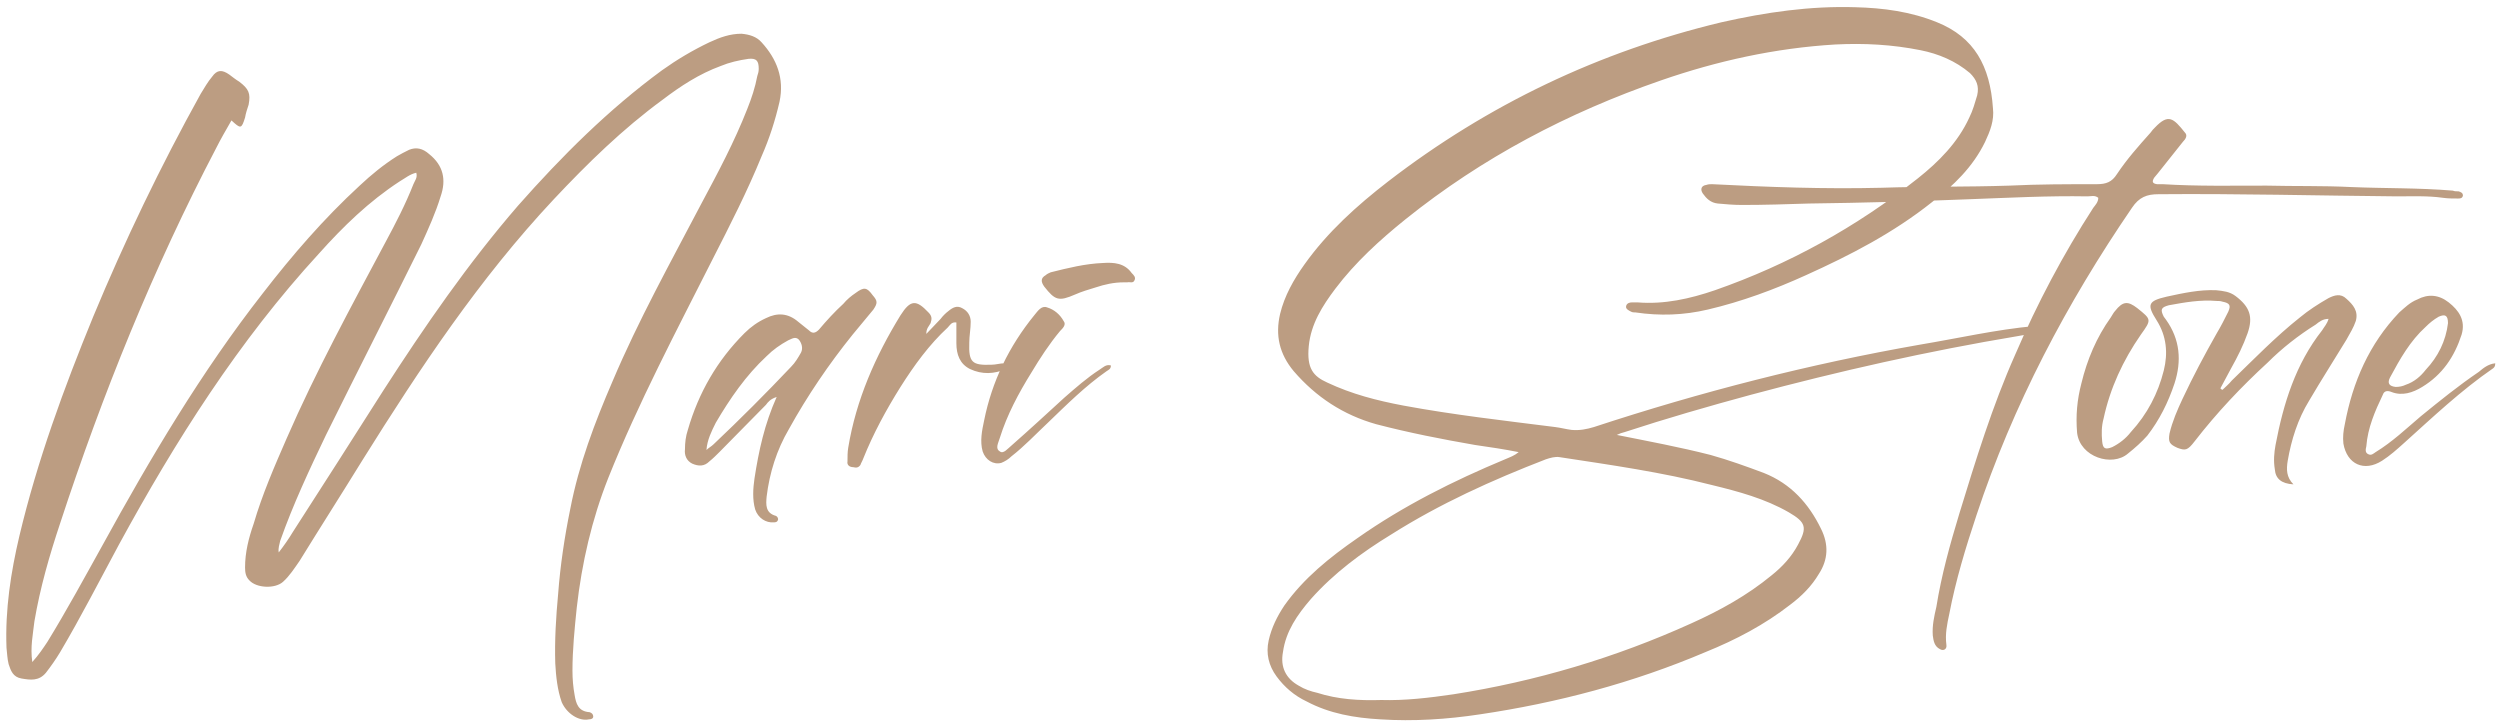 <?xml version="1.0" encoding="UTF-8"?> <svg xmlns="http://www.w3.org/2000/svg" width="335" height="97" viewBox="0 0 335 97" fill="none"> <path d="M31.014 16.137C32.262 17.289 32.358 17.289 32.838 15.753C32.934 15.177 33.126 14.601 33.318 14.025C33.606 12.489 33.318 11.913 32.07 10.953C31.59 10.665 31.11 10.281 30.726 9.993C29.766 9.321 29.094 9.321 28.422 10.281C27.846 10.953 27.366 11.817 26.886 12.585C21.51 22.281 16.71 32.265 12.486 42.441C8.55 52.041 4.998 61.737 2.598 71.817C1.446 76.713 0.678 81.705 0.87 86.793C0.966 87.561 0.966 88.233 1.158 89.001C1.446 89.865 1.734 90.729 2.886 90.921C4.038 91.113 5.19 91.305 6.15 90.153C6.822 89.289 7.494 88.329 8.07 87.369C10.854 82.665 13.35 77.769 15.942 72.969C23.526 59.049 31.974 45.705 42.726 33.993C45.99 30.345 49.446 26.985 53.574 24.297C54.246 23.913 54.918 23.337 55.782 23.145C55.974 23.817 55.59 24.201 55.398 24.681C54.342 27.369 52.998 29.961 51.654 32.457C47.046 41.097 42.342 49.737 38.406 58.761C36.774 62.505 35.142 66.249 33.99 70.185C33.318 72.105 32.838 74.025 32.838 76.041C32.838 76.713 32.934 77.289 33.414 77.769C34.374 78.825 36.87 78.921 37.926 77.961C38.79 77.193 39.462 76.137 40.134 75.177C42.918 70.665 45.798 66.153 48.582 61.641C56.262 49.353 64.23 37.353 74.214 26.697C78.726 21.897 83.43 17.289 88.806 13.353C91.206 11.529 93.702 9.897 96.582 8.841C97.734 8.361 98.982 8.073 100.326 7.881C101.382 7.785 101.67 8.169 101.67 9.225C101.67 9.609 101.574 9.897 101.478 10.185C101.19 11.721 100.71 13.161 100.134 14.601C98.406 19.017 96.198 23.145 93.99 27.273C89.862 35.145 85.542 42.921 82.086 51.081C79.686 56.649 77.574 62.217 76.422 68.169C75.654 71.913 75.078 75.753 74.79 79.593C74.502 82.665 74.31 85.833 74.406 88.905C74.502 90.633 74.694 92.457 75.27 94.089C75.942 95.625 77.574 96.681 78.918 96.393C79.206 96.393 79.494 96.297 79.494 96.009C79.494 95.721 79.302 95.529 79.014 95.433C77.478 95.337 77.19 94.281 76.998 93.129C76.806 92.073 76.71 91.017 76.71 89.865C76.71 87.081 76.998 84.201 77.286 81.417C77.958 75.465 79.302 69.609 81.51 64.041C85.542 53.961 90.63 44.361 95.526 34.665C97.83 30.153 100.134 25.641 102.054 20.937C103.11 18.537 103.878 16.137 104.454 13.641C105.126 10.473 104.07 7.881 102.054 5.673C101.382 4.905 100.422 4.617 99.366 4.521C97.83 4.521 96.486 5.001 95.046 5.673C92.838 6.729 90.726 7.977 88.71 9.417C81.51 14.697 75.27 20.937 69.414 27.561C62.694 35.337 56.934 43.689 51.366 52.329C47.334 58.665 43.302 65.001 39.27 71.241C38.694 72.201 38.022 73.161 37.35 74.025C37.254 73.449 37.446 72.969 37.542 72.489C39.27 67.593 41.478 62.889 43.686 58.281C47.91 49.737 52.23 41.289 56.454 32.745C57.414 30.633 58.374 28.521 59.046 26.313C59.814 24.105 59.43 22.185 57.51 20.649C56.646 19.881 55.782 19.689 54.822 20.073C54.246 20.361 53.67 20.649 53.19 20.937C51.366 22.089 49.734 23.433 48.198 24.873C43.398 29.289 39.174 34.185 35.238 39.273C26.982 49.833 20.166 61.353 13.734 73.065C11.334 77.385 8.934 81.801 6.342 86.025C5.766 86.889 5.19 87.753 4.326 88.713C4.038 86.697 4.422 84.969 4.614 83.241C5.382 78.729 6.63 74.409 8.07 70.089C13.734 52.809 20.55 35.913 28.998 19.785C29.574 18.633 30.246 17.481 31.014 16.137ZM104.074 53.193C102.442 56.841 101.674 60.393 101.098 64.137C100.906 65.481 100.81 66.921 101.194 68.265C101.578 69.417 102.634 70.089 103.69 69.993C103.882 69.993 104.17 69.993 104.266 69.609C104.266 69.417 104.17 69.225 103.978 69.129C102.538 68.745 102.634 67.593 102.73 66.537C103.114 63.369 104.074 60.297 105.706 57.513C108.202 53.001 111.082 48.777 114.25 44.841C115.21 43.689 116.074 42.633 117.034 41.481C117.61 40.617 117.61 40.329 116.938 39.561C116.17 38.505 115.786 38.409 114.634 39.273C114.058 39.657 113.482 40.137 113.002 40.713C111.85 41.769 110.794 42.921 109.738 44.169C109.258 44.649 108.874 44.745 108.394 44.265C107.914 43.881 107.434 43.497 106.954 43.113C105.61 41.961 104.17 41.865 102.634 42.633C101.578 43.113 100.618 43.785 99.754 44.649C96.106 48.297 93.61 52.617 92.17 57.609C91.882 58.473 91.786 59.337 91.786 60.201C91.69 60.969 91.978 61.737 92.746 62.121C93.61 62.505 94.378 62.505 95.05 61.833C95.53 61.449 96.01 60.969 96.394 60.585C98.506 58.473 100.522 56.361 102.634 54.249C102.922 53.865 103.21 53.481 104.074 53.193ZM94.666 60.297C94.762 58.953 95.338 57.801 95.914 56.649C97.834 53.385 99.946 50.313 102.73 47.721C103.594 46.857 104.554 46.185 105.61 45.609C106.09 45.417 106.57 45.033 107.05 45.513C107.434 45.993 107.626 46.665 107.338 47.241C106.954 47.913 106.57 48.585 105.994 49.161C102.634 52.713 99.178 56.169 95.626 59.529C95.338 59.817 94.954 60.009 94.666 60.297ZM124.123 44.745C124.123 43.977 124.507 43.689 124.699 43.305C124.891 42.729 124.891 42.345 124.411 41.865C122.779 40.137 122.011 40.137 120.667 42.249C117.307 47.721 114.715 53.577 113.659 60.009C113.563 60.585 113.563 61.257 113.563 61.833C113.467 62.313 113.851 62.601 114.331 62.601C114.715 62.697 115.003 62.697 115.291 62.313C115.387 62.025 115.579 61.737 115.675 61.449C117.019 58.089 118.747 54.921 120.667 51.849C122.491 48.969 124.507 46.185 127.003 43.881C127.291 43.593 127.483 43.113 128.155 43.209C128.155 44.169 128.155 45.033 128.155 45.993C128.155 47.529 128.635 48.777 129.979 49.449C131.611 50.217 133.243 50.121 134.779 49.449C135.067 49.353 135.259 49.161 135.067 48.873C134.971 48.681 134.779 48.585 134.587 48.681C134.011 48.681 133.435 48.873 132.859 48.873C130.267 48.969 129.787 48.585 129.883 45.897C129.883 45.033 130.075 44.073 130.075 43.113C130.075 42.345 129.691 41.673 128.923 41.289C128.251 40.905 127.675 41.193 127.099 41.673C126.715 41.961 126.331 42.345 126.043 42.729C125.467 43.305 124.891 43.977 124.123 44.745ZM148.861 48.969C148.189 48.777 147.805 49.257 147.325 49.545C145.693 50.601 144.157 51.945 142.621 53.289C140.317 55.401 137.917 57.609 135.517 59.721C135.037 60.105 134.461 60.873 133.981 60.489C133.309 60.105 133.789 59.337 133.981 58.665C134.941 55.593 136.477 52.713 138.205 49.929C139.357 48.009 140.605 46.089 142.045 44.361C142.429 43.977 142.909 43.497 142.525 43.017C142.045 42.153 141.277 41.481 140.317 41.193C139.549 40.905 139.069 41.673 138.589 42.249C135.229 46.377 132.925 51.081 131.869 56.361C131.581 57.705 131.293 59.145 131.677 60.489C132.061 61.641 133.117 62.313 134.173 62.025C134.653 61.833 135.133 61.545 135.517 61.161C137.245 59.817 138.781 58.185 140.413 56.649C142.909 54.249 145.405 51.753 148.285 49.737C148.573 49.545 148.861 49.449 148.861 48.969ZM150.589 37.833C150.781 37.833 150.877 37.833 151.069 37.833C151.357 37.737 151.837 38.025 152.029 37.545C152.221 37.161 151.933 36.873 151.645 36.585C150.685 35.241 149.245 35.145 147.805 35.241C145.405 35.337 143.101 35.913 140.797 36.489C140.605 36.585 140.317 36.681 140.125 36.873C139.453 37.257 139.453 37.737 139.933 38.409C141.373 40.233 141.853 40.425 144.061 39.465C144.925 39.081 145.885 38.793 146.845 38.505C147.997 38.121 149.245 37.833 150.589 37.833ZM216.655 58.281C217.039 58.089 217.327 57.993 217.711 57.897C223.279 56.073 228.943 54.441 234.607 52.905C246.415 49.737 258.319 47.049 270.415 45.033C271.471 44.841 272.527 44.649 273.679 44.457C273.871 44.457 274.159 44.265 274.159 43.977C274.159 43.593 273.775 43.497 273.391 43.593C273.199 43.593 272.911 43.593 272.623 43.689C267.439 44.169 262.447 45.321 257.263 46.185C242.479 48.777 227.887 52.521 213.583 57.225C212.623 57.513 211.663 57.705 210.607 57.609C209.839 57.513 209.167 57.321 208.399 57.225C201.583 56.361 194.767 55.593 188.047 54.345C184.495 53.673 181.135 52.809 177.871 51.273C175.951 50.409 175.087 49.353 175.375 46.377C175.663 43.401 177.199 41.001 178.927 38.697C181.615 35.145 184.879 32.169 188.335 29.385C198.607 21.129 210.127 15.081 222.607 10.761C230.095 8.169 237.871 6.441 245.935 5.961C249.775 5.769 253.519 5.961 257.359 6.729C259.759 7.209 262.063 8.169 263.983 9.801C264.847 10.665 265.231 11.529 264.943 12.777C264.655 13.737 264.367 14.793 263.887 15.753C262.351 19.113 259.759 21.705 256.975 23.913C248.719 30.441 239.695 35.433 229.807 38.889C226.447 40.041 222.991 40.809 219.439 40.521C219.151 40.521 218.959 40.521 218.671 40.521C218.383 40.521 217.999 40.617 217.903 41.001C217.807 41.385 218.191 41.577 218.575 41.769C218.767 41.865 218.959 41.865 219.151 41.865C222.415 42.345 225.583 42.249 228.847 41.481C233.359 40.425 237.775 38.793 241.999 36.873C247.951 34.185 253.711 31.209 258.895 27.081C261.775 24.873 264.367 22.377 265.999 19.017C266.671 17.577 267.247 16.137 267.055 14.505C266.671 8.841 264.559 5.001 259.567 2.985C256.015 1.545 252.367 1.065 248.623 0.969C242.575 0.777 236.623 1.641 230.671 2.985C214.255 6.921 199.375 14.025 186.031 24.297C181.807 27.561 177.871 31.113 174.799 35.433C173.359 37.449 172.111 39.657 171.535 42.057C170.863 44.937 171.439 47.433 173.359 49.737C176.335 53.193 179.983 55.593 184.399 56.841C188.815 57.993 193.231 58.857 197.647 59.625C199.663 59.913 201.583 60.201 203.503 60.585C202.927 61.065 202.351 61.257 201.679 61.545C194.767 64.425 188.047 67.785 181.903 72.105C178.159 74.697 174.703 77.481 172.111 81.129C171.151 82.569 170.383 84.105 169.999 85.833C169.615 87.561 169.999 89.193 171.055 90.633C172.111 92.073 173.455 93.225 175.087 93.993C178.159 95.625 181.519 96.201 184.975 96.393C189.391 96.681 193.903 96.393 198.319 95.721C208.687 94.185 218.863 91.497 228.559 87.369C232.591 85.737 236.431 83.721 239.887 81.033C241.423 79.881 242.767 78.537 243.727 76.905C244.975 74.985 245.071 72.969 244.015 70.857C242.383 67.497 239.983 64.809 236.335 63.369C234.031 62.505 231.631 61.641 229.231 60.969C225.103 59.913 220.975 59.145 216.655 58.281ZM185.071 93.801C182.095 93.897 179.215 93.705 176.527 92.841C175.663 92.649 174.799 92.361 174.031 91.881C172.303 90.921 171.535 89.385 171.919 87.369C172.303 84.585 173.839 82.377 175.663 80.265C178.735 76.809 182.479 74.025 186.415 71.625C192.943 67.497 199.951 64.329 207.151 61.545C207.727 61.353 208.399 61.161 208.975 61.257C215.887 62.313 222.703 63.273 229.423 65.001C232.975 65.865 236.527 66.825 239.695 68.649C241.999 69.993 242.191 70.665 240.943 72.969C240.079 74.601 238.831 75.945 237.391 77.097C234.127 79.785 230.479 81.801 226.639 83.529C216.463 88.137 205.807 91.305 194.767 93.033C191.503 93.513 188.239 93.897 185.071 93.801ZM281.169 26.505C281.169 27.081 280.785 27.465 280.497 27.849C276.465 34.089 273.009 40.617 270.033 47.529C266.961 54.441 264.753 61.641 262.545 68.841C261.297 72.969 260.145 77.097 259.473 81.321C259.185 82.569 258.897 83.817 258.993 85.161C259.089 85.833 259.185 86.601 259.953 86.985C260.433 87.273 260.913 86.985 260.817 86.409C260.625 84.969 260.913 83.625 261.201 82.281C262.065 77.769 263.409 73.353 264.849 69.033C269.745 54.249 276.945 40.617 285.681 27.849C286.641 26.409 287.697 26.025 289.233 26.025C299.889 25.929 310.545 26.217 321.201 26.313C323.217 26.313 325.329 26.217 327.345 26.505C328.017 26.601 328.689 26.601 329.361 26.601C329.649 26.601 329.937 26.601 330.033 26.217C330.033 25.833 329.745 25.737 329.457 25.641C329.169 25.641 328.881 25.641 328.689 25.545C324.081 25.161 319.569 25.257 315.057 25.065C311.217 24.873 307.473 24.969 303.729 24.873C299.025 24.873 294.417 24.969 289.809 24.681C289.521 24.681 289.233 24.681 289.041 24.681C288.369 24.585 288.369 24.297 288.657 23.817C288.849 23.625 288.945 23.433 289.137 23.241C290.289 21.801 291.441 20.361 292.497 19.017C292.881 18.633 293.169 18.153 292.785 17.769C291.249 15.849 290.577 15.177 288.753 17.097C288.561 17.289 288.369 17.481 288.177 17.769C286.545 19.593 285.009 21.321 283.665 23.337C282.993 24.393 282.225 24.681 280.977 24.681C277.041 24.681 273.201 24.681 269.265 24.873C263.505 25.065 257.745 24.969 252.081 25.161C244.497 25.353 236.913 25.065 229.425 24.681C229.137 24.681 228.945 24.681 228.657 24.777C227.985 24.873 227.793 25.353 228.177 25.929C228.657 26.601 229.233 27.177 230.193 27.273C231.249 27.369 232.305 27.465 233.457 27.465C236.433 27.465 239.409 27.369 242.385 27.273C249.585 27.177 256.785 26.985 263.889 26.697C269.169 26.505 274.449 26.217 279.729 26.313C280.209 26.313 280.689 26.121 281.169 26.505ZM297.819 52.233C297.723 52.233 297.627 52.137 297.531 52.041C298.011 51.177 298.491 50.217 298.971 49.353C299.835 47.817 300.603 46.281 301.179 44.649C301.947 42.441 301.467 41.097 299.547 39.657C298.779 39.081 297.915 38.985 296.955 38.889C294.747 38.793 292.539 39.273 290.331 39.753C287.835 40.329 287.643 40.809 288.987 42.921C290.331 45.033 290.523 47.337 289.947 49.641C289.179 52.713 287.739 55.497 285.531 57.897C284.859 58.761 283.995 59.433 283.035 59.913C282.075 60.297 281.787 60.105 281.691 59.145C281.595 58.089 281.595 57.129 281.883 56.073C282.747 52.041 284.475 48.297 286.875 44.841C288.315 42.825 288.315 42.825 286.395 41.289C285.147 40.329 284.475 40.329 283.419 41.673C283.227 41.865 283.035 42.249 282.843 42.537C280.923 45.225 279.675 48.201 278.907 51.369C278.331 53.577 278.139 55.689 278.331 57.993C278.715 61.257 283.035 62.601 285.147 60.777C286.107 60.009 286.971 59.241 287.739 58.377C289.371 56.265 290.523 53.961 291.387 51.369C292.347 48.393 292.155 45.513 290.235 42.825C290.139 42.729 290.043 42.537 289.947 42.441C289.467 41.481 289.563 41.193 290.619 40.905C292.731 40.521 294.843 40.137 297.051 40.329C297.339 40.329 297.531 40.329 297.819 40.425C298.779 40.617 298.971 40.905 298.587 41.769C298.107 42.729 297.627 43.689 297.051 44.649C295.419 47.529 293.883 50.409 292.443 53.481C291.771 54.921 291.099 56.457 290.715 58.089C290.523 59.241 290.715 59.529 291.771 60.009C292.827 60.393 293.115 60.393 294.075 59.145C297.051 55.305 300.315 51.849 303.867 48.585C305.787 46.665 307.995 44.937 310.299 43.497C310.779 43.113 311.259 42.729 312.027 42.729C311.835 43.401 311.451 43.785 311.163 44.265C307.611 48.777 305.979 54.057 304.923 59.625C304.731 60.681 304.635 61.737 304.827 62.889C304.923 64.137 305.691 64.809 307.323 64.905C306.363 63.945 306.363 62.889 306.555 61.737C307.035 58.953 307.899 56.169 309.435 53.673C311.067 50.889 312.795 48.201 314.427 45.513C314.907 44.649 315.387 43.881 315.675 43.017C316.059 41.673 315.291 40.809 314.427 40.041C313.659 39.273 312.795 39.561 312.027 39.945C310.683 40.713 309.339 41.577 308.187 42.537C304.923 45.129 302.043 48.105 299.067 50.985C298.683 51.465 298.203 51.849 297.819 52.233ZM334.366 48.681C333.406 48.777 332.734 49.353 332.158 49.833C329.47 51.657 326.974 53.673 324.382 55.785C322.462 57.417 320.542 59.241 318.334 60.585C318.046 60.777 317.758 61.065 317.374 60.873C316.894 60.681 316.99 60.201 317.086 59.817C317.278 57.321 318.238 55.113 319.294 52.905C319.486 52.329 319.966 52.329 320.446 52.521C321.886 53.097 323.326 52.617 324.574 51.849C327.262 50.217 328.894 47.817 329.854 44.841C330.43 42.921 329.47 41.577 328.126 40.521C326.782 39.465 325.342 39.369 323.902 40.137C322.942 40.521 322.27 41.193 321.502 41.865C317.47 46.089 315.262 51.177 314.206 56.841C314.014 57.705 313.918 58.569 314.014 59.433C314.494 62.217 316.798 63.273 319.198 61.737C320.254 61.065 321.214 60.201 322.174 59.337C326.014 55.881 329.758 52.329 334.078 49.353C334.174 49.257 334.366 49.161 334.366 48.681ZM328.03 43.305C327.742 45.705 326.686 47.817 325.054 49.545C324.382 50.409 323.518 51.177 322.366 51.561C321.982 51.753 321.502 51.849 321.022 51.849C320.158 51.753 319.87 51.369 320.254 50.601C321.598 48.105 322.942 45.705 325.054 43.785C325.534 43.305 326.11 42.825 326.782 42.441C327.646 42.057 328.03 42.249 328.03 43.305Z" fill="#BC9D82"></path> </svg> 